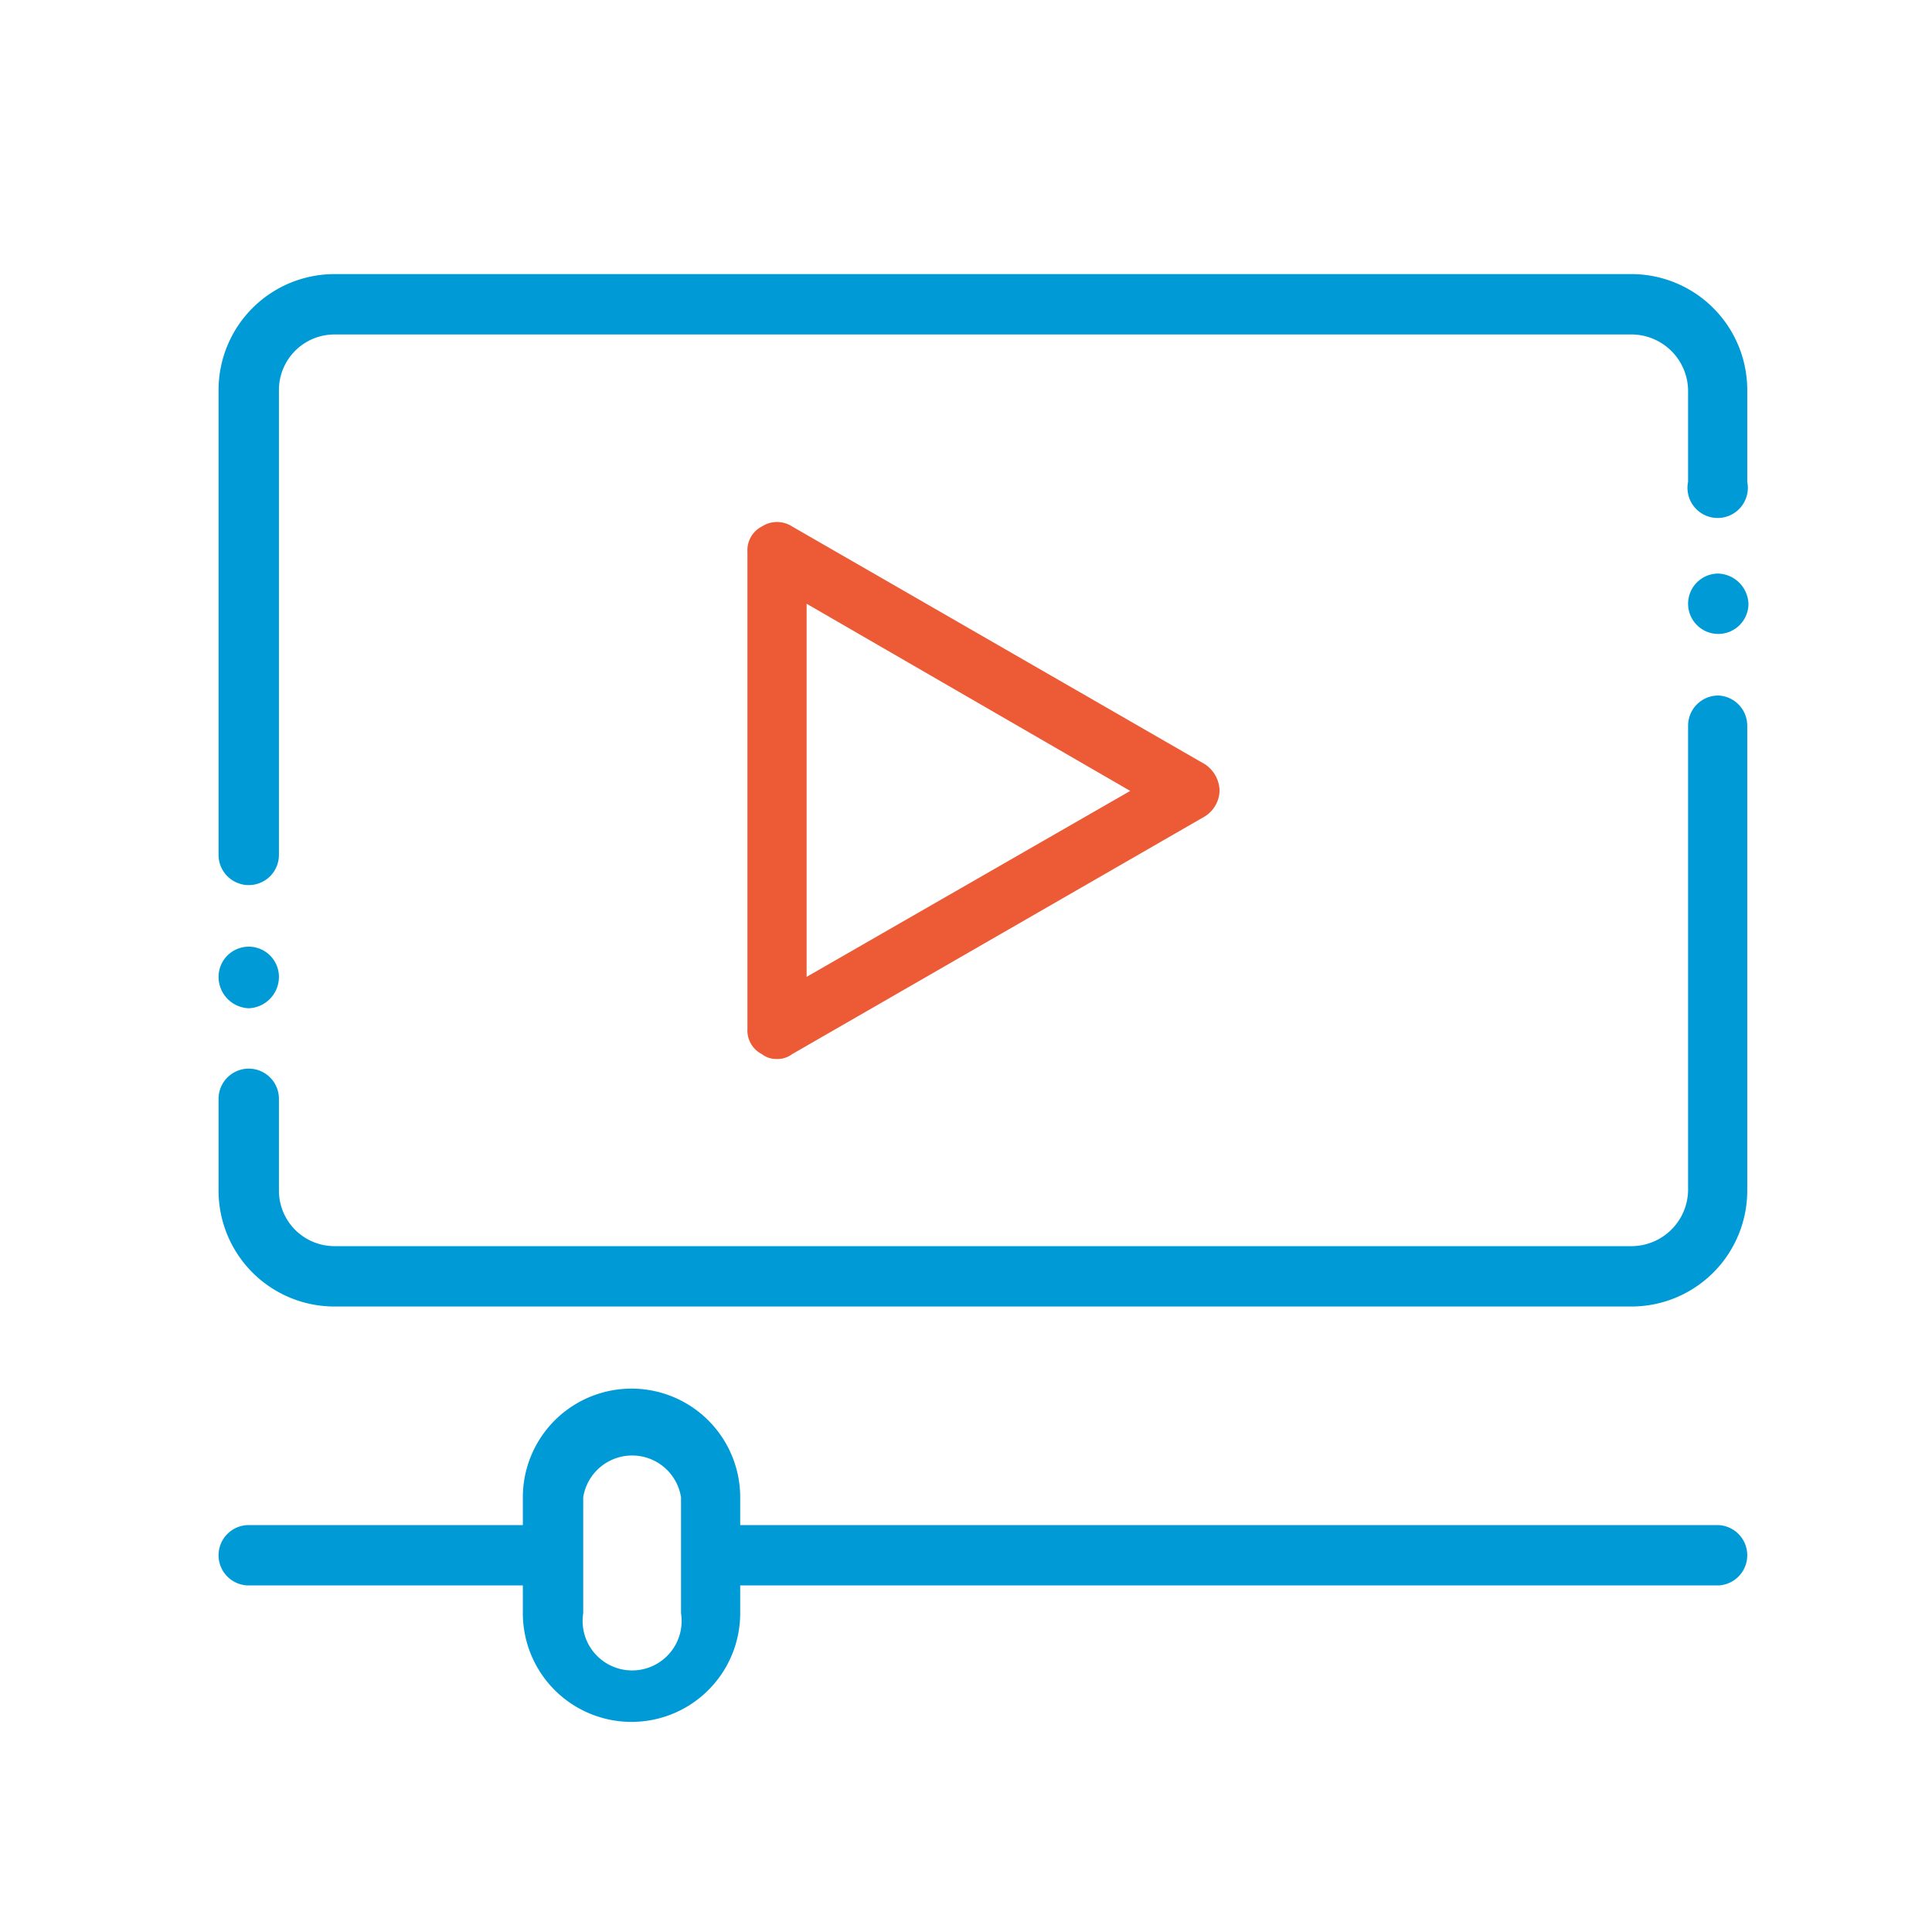 <svg id="Layer_1" data-name="Layer 1" xmlns="http://www.w3.org/2000/svg" width="160" height="160" viewBox="0 0 160 160">
  <title>stb-10</title>
  <g>
    <path d="M20.6,73.3a2.5,2.5,0,0,0,2.5-2.5V32.3a4.6,4.6,0,0,1,4.6-4.6H135.2a4.7,4.7,0,0,1,4.6,4.6v7.6a2.5,2.5,0,1,0,4.9,0V32.3a9.6,9.6,0,0,0-9.5-9.6H27.7a9.6,9.6,0,0,0-9.6,9.6V70.8a2.5,2.5,0,0,0,2.5,2.5" style="fill: #009bd7;fill-rule: evenodd"/>
    <path d="M142.3,57.6a2.5,2.5,0,0,0-2.5,2.5V98.6a4.7,4.7,0,0,1-4.6,4.6H27.7a4.6,4.6,0,0,1-4.6-4.6V91a2.5,2.5,0,0,0-5,0v7.6a9.6,9.6,0,0,0,9.6,9.6H135.2a9.6,9.6,0,0,0,9.5-9.6V60.1a2.5,2.5,0,0,0-2.4-2.5" style="fill: #009bd7;fill-rule: evenodd"/>
    <path d="M65.6,43.6a2.3,2.3,0,0,0-2.5,0,2.2,2.2,0,0,0-1.2,2.1V85.2a2.2,2.2,0,0,0,1.2,2.1,1.9,1.9,0,0,0,1.2.4,2,2,0,0,0,1.3-.4L99.8,67.6a2.6,2.6,0,0,0,1.2-2.1,2.7,2.7,0,0,0-1.2-2.2Zm1.2,37.3V50L93.6,65.5Z" style="fill: #ed5a36;fill-rule: evenodd"/>
    <path d="M142.3,126.3h-81V124a9,9,0,0,0-18,0v2.3H20.6a2.5,2.5,0,0,0-2.5,2.5,2.5,2.5,0,0,0,2.5,2.5H43.3v2.3a9,9,0,0,0,18,0v-2.3h81a2.5,2.5,0,0,0,2.4-2.5,2.5,2.5,0,0,0-2.4-2.5m-85.9,7.3a4.1,4.1,0,1,1-8.1,0V124a4.1,4.1,0,0,1,8.1,0Z" style="fill: #009bd7;fill-rule: evenodd"/>
    <path d="M20.6,83.5a2.6,2.6,0,0,0,2.5-2.6,2.5,2.5,0,0,0-5,0,2.6,2.6,0,0,0,2.5,2.6" style="fill: #009bd7;fill-rule: evenodd"/>
    <path d="M142.3,47.5a2.5,2.5,0,1,0,2.5,2.5,2.6,2.6,0,0,0-2.5-2.5" style="fill: #009bd7;fill-rule: evenodd"/>
  </g>
</svg>
